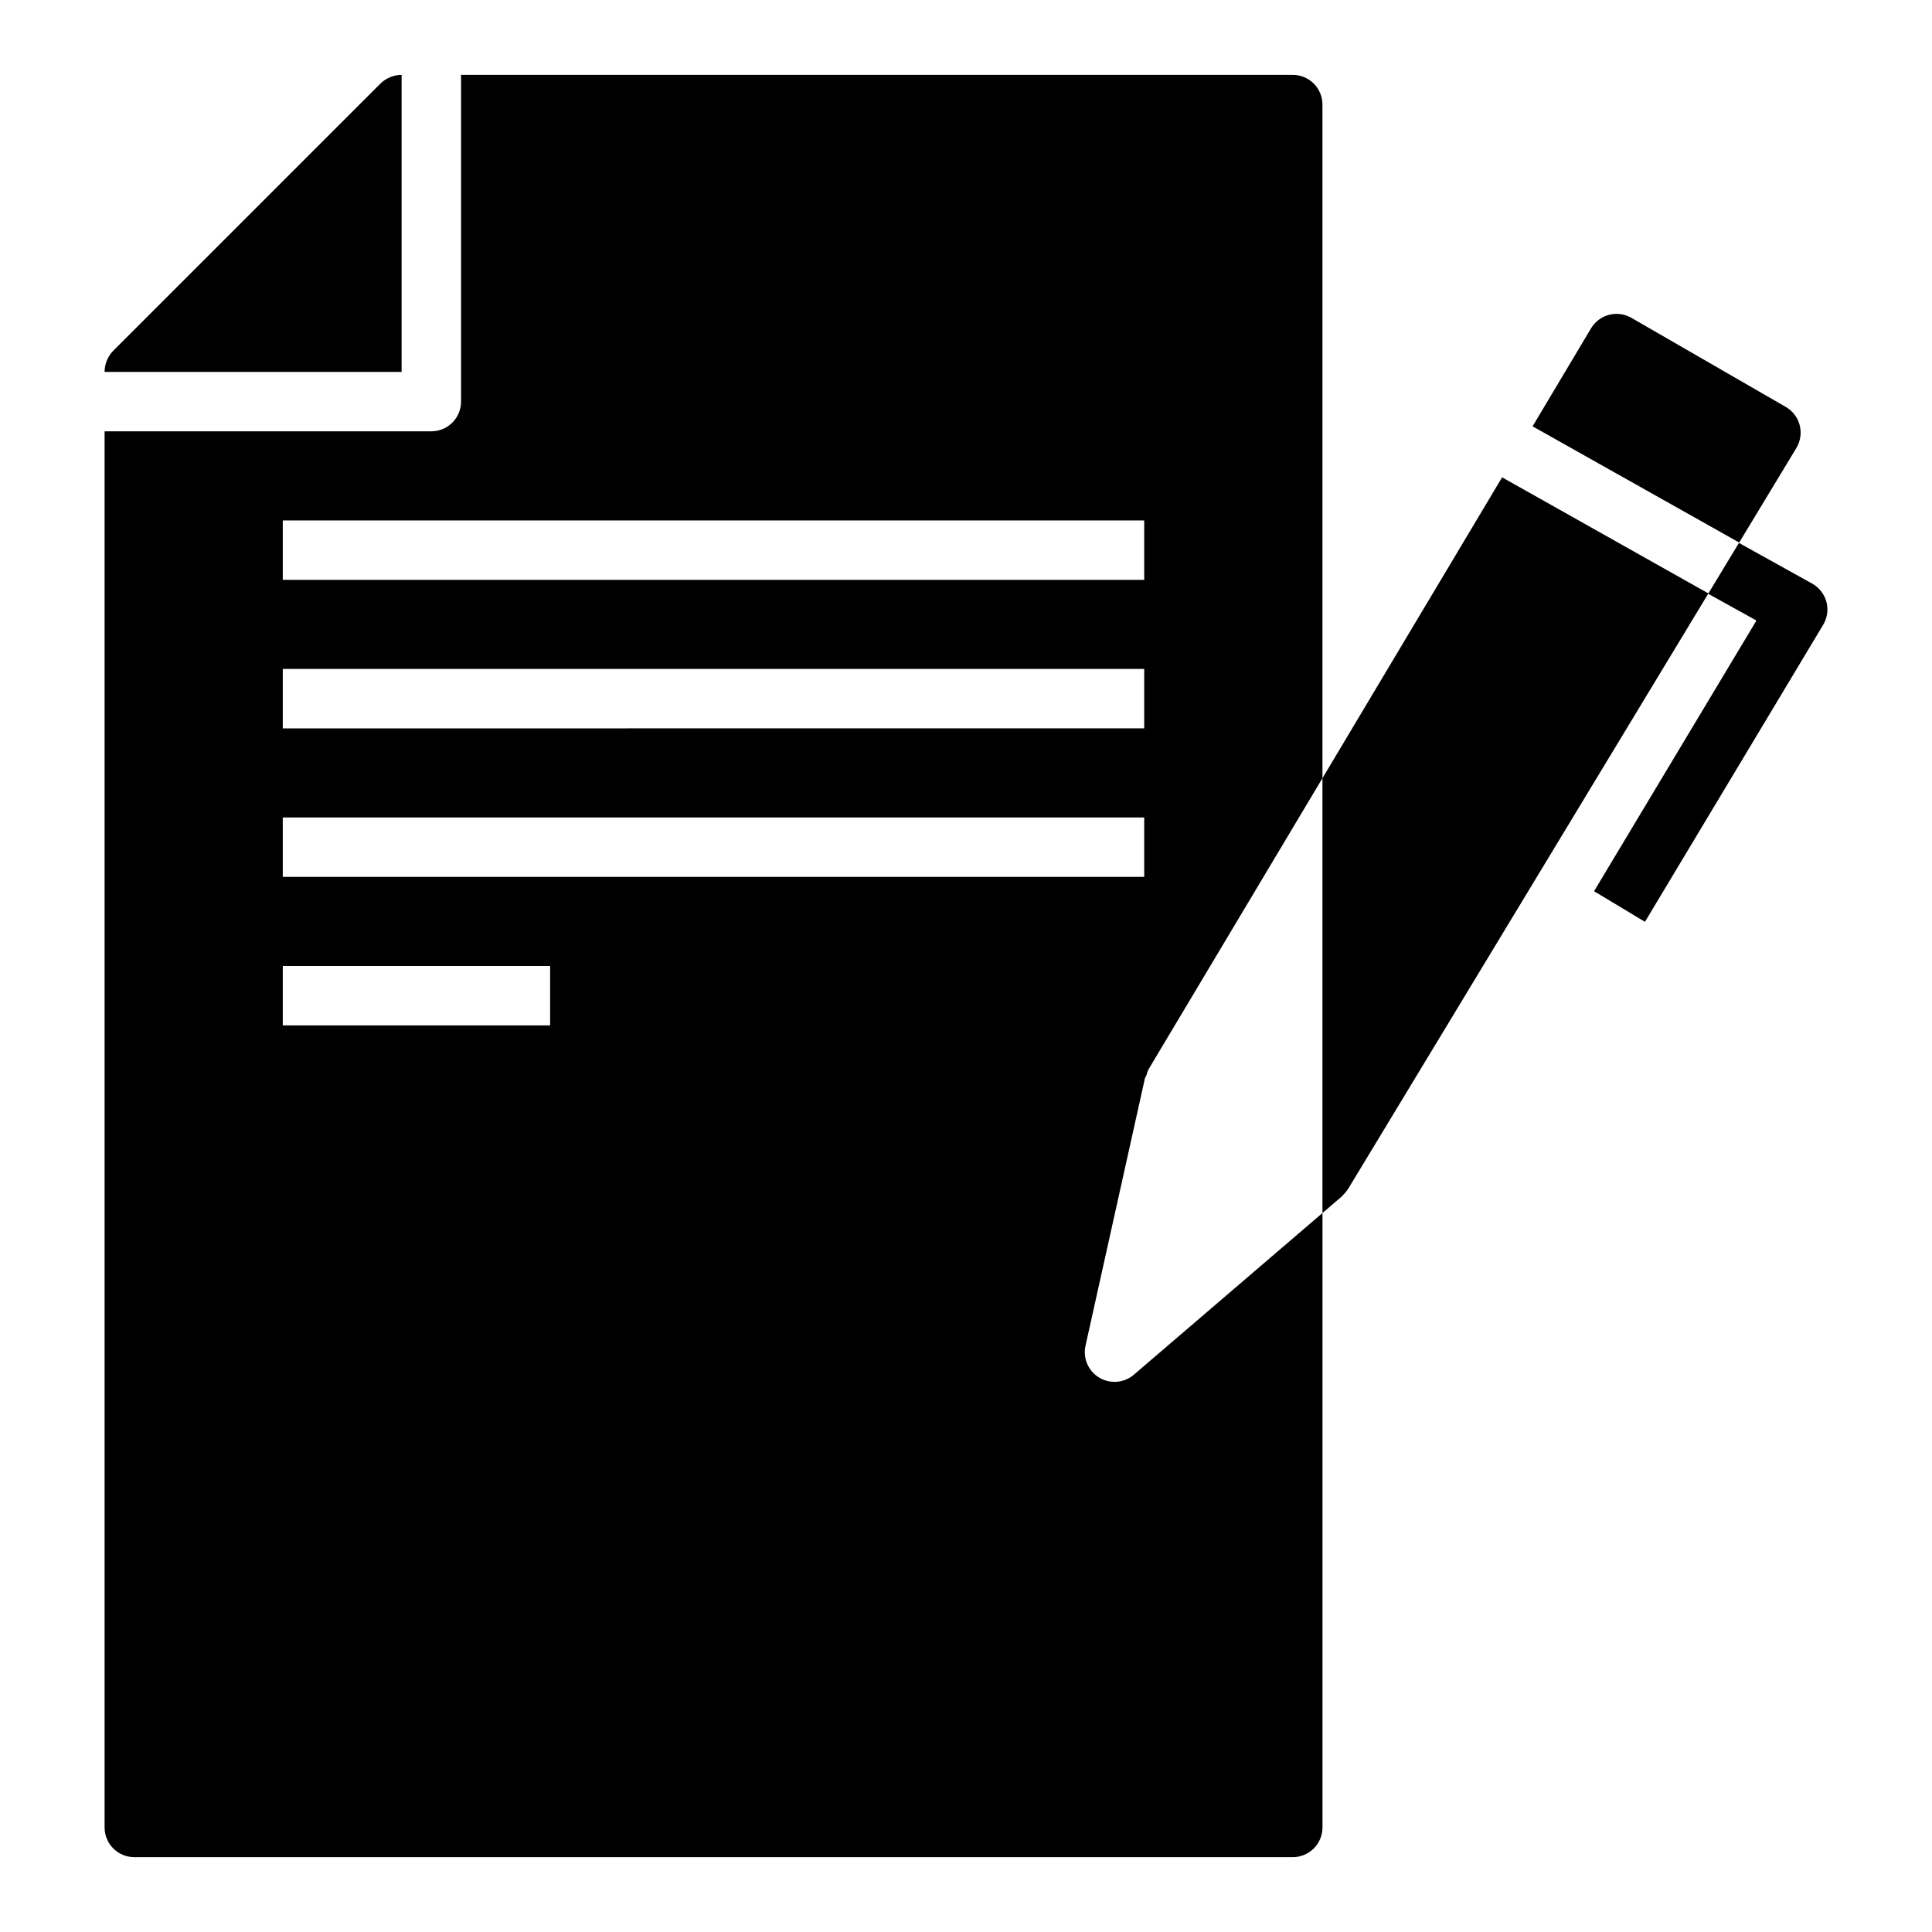 <?xml version="1.0" encoding="UTF-8"?>
<!-- Uploaded to: SVG Repo, www.svgrepo.com, Generator: SVG Repo Mixer Tools -->
<svg fill="#000000" width="800px" height="800px" version="1.1" viewBox="144 144 512 512" xmlns="http://www.w3.org/2000/svg">
 <g>
  <path d="m250.43 163.84c-2.086 0.016-4.086 0.836-5.59 2.285l-70.848 70.848c-1.449 1.5-2.266 3.504-2.281 5.59h78.719z"/>
  <path d="m444.48 508.31c-2.574 2.207-6.269 2.516-9.172 0.773-2.906-1.742-4.371-5.148-3.637-8.457l15.742-70.848c0.07-0.293 0.293-0.504 0.387-0.789v0.004c0.125-0.543 0.312-1.074 0.551-1.574l46.113-77.195v-178.51c0-2.09-0.828-4.09-2.305-5.566-1.477-1.477-3.477-2.309-5.566-2.309h-220.41v86.594c0 2.09-0.832 4.09-2.309 5.566-1.477 1.477-3.477 2.305-5.566 2.305h-86.59v369.99c0 2.086 0.828 4.09 2.305 5.566 1.477 1.473 3.477 2.305 5.566 2.305h307.01c2.09 0 4.09-0.832 5.566-2.305 1.477-1.477 2.305-3.481 2.305-5.566v-162.83zm-225.54-226.39h228.29v15.742l-228.29 0.004zm0 39.359h228.29v15.742l-228.29 0.004zm0 39.359h228.29v15.742l-228.29 0.004zm70.848 55.105h-70.848v-15.742h70.848z"/>
  <path d="m550.15 256.98 13.723 7.723 27.301 15.352 13.73 7.723 15.145-25.039v-0.004c1.094-1.809 1.418-3.981 0.895-6.027-0.523-2.047-1.848-3.797-3.676-4.859l-40.934-23.617c-3.723-2.148-8.484-0.91-10.691 2.781"/>
  <path d="m628.02 303.5c-0.555-2.062-1.922-3.809-3.785-4.844l-19.398-10.777-8.094 13.383-13.73-7.723-27.211-15.316-13.73-7.723-47.609 79.727v115.24l5.117-4.383c0.047-0.039 0.078-0.094 0.125-0.141h0.004c0.211-0.203 0.41-0.418 0.598-0.648 0.254-0.277 0.492-0.57 0.707-0.879 0.055-0.086 0.133-0.141 0.18-0.227l95.488-157.83 12.793 7.086-43.035 71.738 13.492 8.109 47.23-78.719v-0.004c1.094-1.824 1.406-4.016 0.859-6.07z"/>
 </g>
</svg>